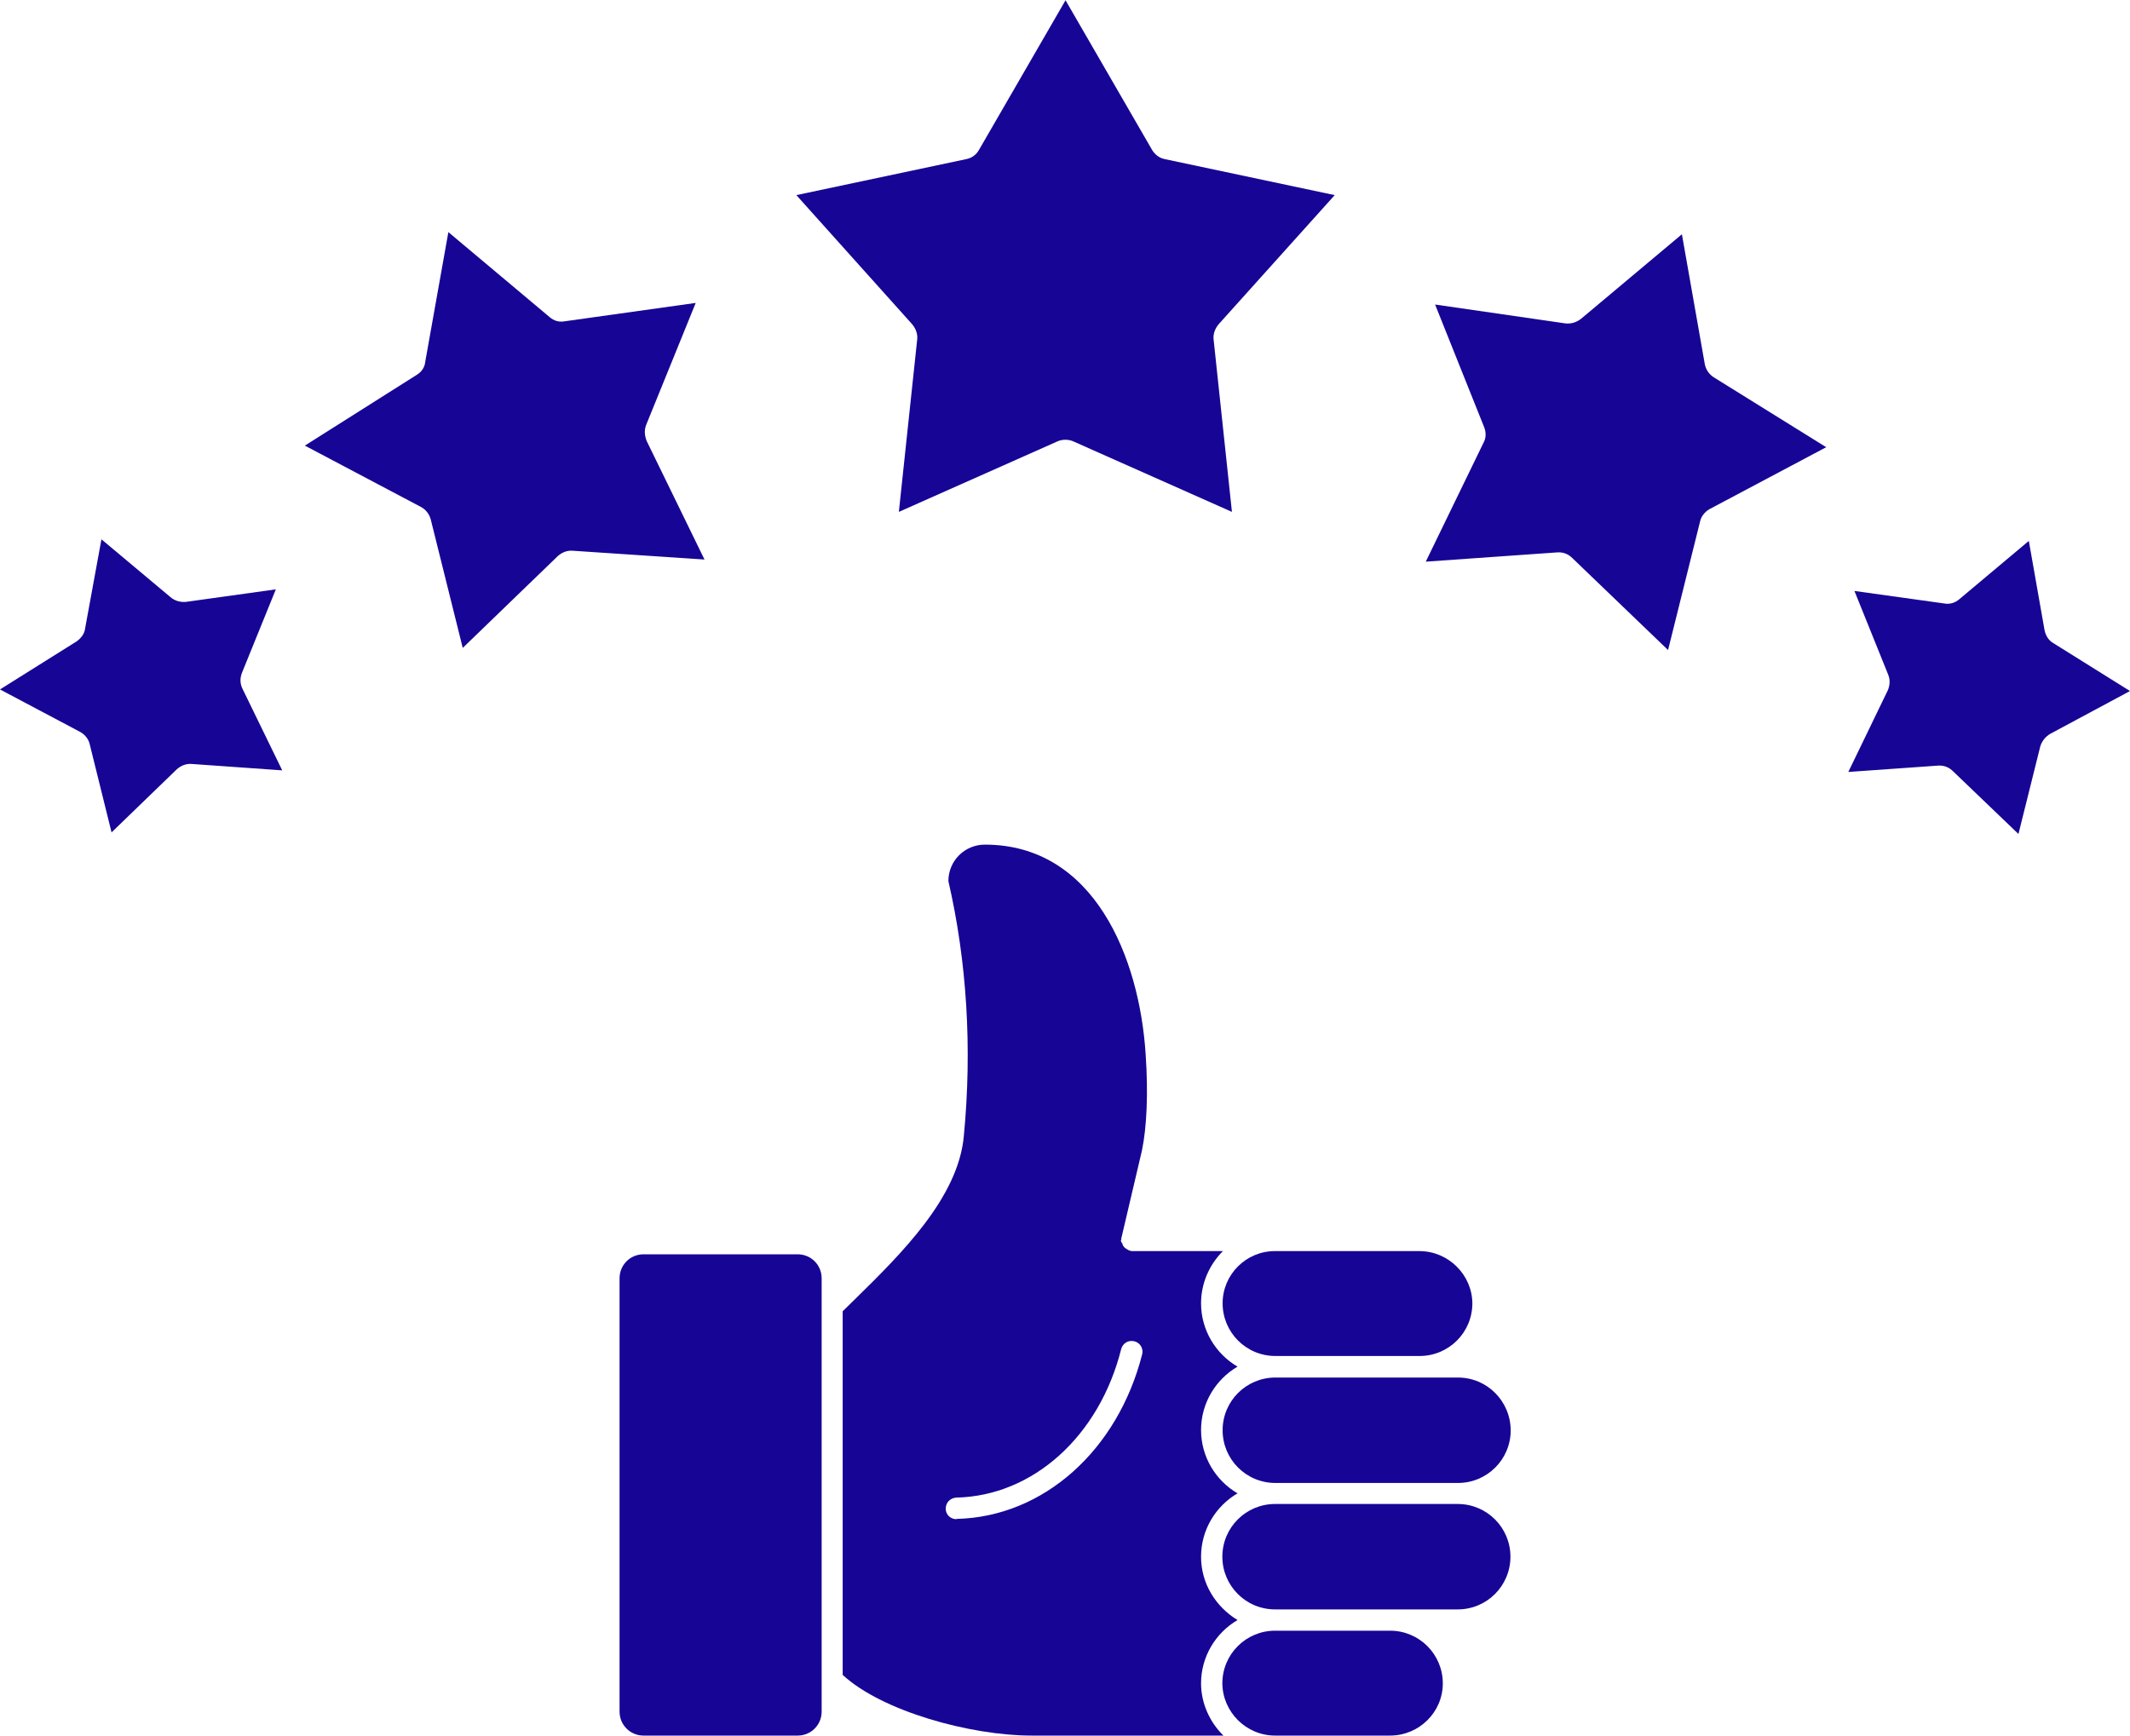 <?xml version="1.0" encoding="UTF-8" standalone="no"?><svg xmlns="http://www.w3.org/2000/svg" xmlns:xlink="http://www.w3.org/1999/xlink" fill="#170596" height="65.2" preserveAspectRatio="xMidYMid meet" version="1" viewBox="10.0 17.4 80.0 65.2" width="80" zoomAndPan="magnify"><g id="change1_1"><path d="M44.25,29.57c0.14,0.16,0.22,0.37,0.2,0.57l-0.69,6.49l5.96-2.65c0.18-0.08,0.41-0.08,0.59,0l5.96,2.65l-0.69-6.49 c-0.02-0.2,0.06-0.41,0.2-0.57l4.35-4.84l-6.37-1.35c-0.22-0.04-0.39-0.18-0.49-0.35l-3.25-5.62l-3.25,5.62 c-0.1,0.18-0.27,0.31-0.49,0.35l-6.37,1.35L44.25,29.57z"/></g><g id="change1_2"><path d="M74.36,31.57c-0.18-0.12-0.29-0.29-0.33-0.49l-0.86-4.88l-3.78,3.17c-0.18,0.14-0.37,0.2-0.59,0.18l-4.9-0.71l1.84,4.6 c0.08,0.2,0.08,0.41-0.02,0.59l-2.17,4.47l4.96-0.35c0.02,0,0.02,0,0.04,0c0.2,0,0.37,0.08,0.51,0.22l3.59,3.45l1.2-4.82 c0.04-0.2,0.18-0.37,0.35-0.47l4.39-2.33L74.36,31.57z"/></g><g id="change1_3"><path d="M79.42,46.4l3.39-0.24c0.02,0,0.02,0,0.04,0c0.2,0,0.37,0.08,0.51,0.22l2.45,2.35l0.82-3.29c0.06-0.2,0.2-0.37,0.37-0.47 l3-1.61l-2.88-1.8c-0.18-0.1-0.29-0.29-0.33-0.49l-0.59-3.35l-2.61,2.19c-0.16,0.14-0.37,0.2-0.57,0.16l-3.37-0.47l1.27,3.15 c0.08,0.2,0.06,0.41-0.02,0.59L79.42,46.4z"/></g><g id="change1_4"><path d="M26.18,36.92l1.2,4.82l3.57-3.45c0.16-0.14,0.35-0.22,0.57-0.2l4.94,0.33l-2.17-4.45c-0.08-0.2-0.1-0.41-0.02-0.61 l1.86-4.58l-4.92,0.69c-0.22,0.04-0.41-0.02-0.57-0.16l-3.8-3.19L25.97,31c-0.02,0.22-0.16,0.39-0.33,0.49l-4.19,2.65l4.37,2.31 C25.99,36.54,26.13,36.72,26.18,36.92z"/></g><g id="change1_5"><path d="M13.37,45.36l0.82,3.31l2.45-2.37c0.16-0.14,0.35-0.22,0.57-0.2l3.39,0.24l-1.49-3.06c-0.1-0.2-0.1-0.41-0.02-0.61 l1.27-3.13l-3.37,0.47c-0.22,0.02-0.43-0.04-0.59-0.18l-2.59-2.17l-0.61,3.33c-0.02,0.22-0.16,0.39-0.33,0.51L10,43.3l3,1.59 C13.19,44.99,13.33,45.17,13.37,45.36z"/></g><g id="change1_6"><path d="M63.31,64.4h-5.43c-1.08,0-1.96,0.88-1.96,1.96c0,1.09,0.88,1.98,1.98,1.98h5.42c1.09,0,1.98-0.88,1.98-1.98 C65.29,65.29,64.4,64.4,63.31,64.4z"/></g><g id="change1_7"><path d="M64.76,69.15h-6.86c-1.09,0-1.98,0.88-1.98,1.98c0,1.09,0.88,1.98,1.98,1.98h6.86c1.09,0,1.98-0.88,1.98-1.98 C66.73,70.03,65.85,69.15,64.76,69.15z"/></g><g id="change1_8"><path d="M66.73,75.88c0-1.09-0.88-1.98-1.98-1.98h-6.86c-1.09,0-1.98,0.88-1.98,1.98c0,1.09,0.88,1.98,1.98,1.98h6.86 C65.85,77.86,66.73,76.97,66.73,75.88z"/></g><g id="change1_9"><path d="M57.89,82.6h4.32c1.09,0,1.98-0.88,1.98-1.96c0-1.09-0.88-1.98-1.98-1.98h-4.32c-1.09,0-1.98,0.88-1.98,1.98 C55.92,81.71,56.8,82.6,57.89,82.6z"/></g><g id="change1_10"><path d="M55.95,82.6c-0.51-0.5-0.84-1.21-0.84-1.96c0-1.01,0.55-1.9,1.37-2.38c-0.82-0.5-1.37-1.37-1.37-2.38s0.55-1.9,1.37-2.38 c-0.82-0.48-1.37-1.37-1.37-2.38s0.55-1.9,1.37-2.38c-0.82-0.48-1.37-1.37-1.37-2.38c0-0.76,0.32-1.46,0.82-1.96h-3.42 c-0.02,0-0.02,0-0.02,0c-0.03-0.02-0.05-0.02-0.08-0.02c-0.03-0.02-0.05-0.03-0.08-0.05c-0.05-0.03-0.1-0.06-0.13-0.11 c-0.03-0.03-0.03-0.06-0.05-0.11c-0.02-0.03-0.05-0.06-0.05-0.11c0-0.02,0.02-0.03,0.02-0.05c0-0.02-0.02-0.03,0-0.05l0.77-3.28 c0.18-0.87,0.24-2.14,0.14-3.6c-0.23-3.65-1.94-7.89-6.04-7.89c-0.76,0-1.37,0.61-1.37,1.37c0.69,2.99,0.9,6.25,0.58,9.58 c-0.21,2.31-2.35,4.42-4.07,6.11l-0.48,0.47v13.66c1.48,1.37,4.81,2.28,7.09,2.28H55.95z M45.92,74.47c-0.23,0-0.4-0.18-0.4-0.39 c0-0.23,0.16-0.4,0.39-0.42c2.89-0.06,5.38-2.31,6.2-5.58c0.06-0.22,0.27-0.35,0.5-0.29c0.21,0.05,0.34,0.27,0.29,0.48 c-0.92,3.62-3.71,6.11-6.96,6.19C45.92,74.47,45.92,74.47,45.92,74.47z"/></g><g id="change1_11"><path d="M33.27,65.42V81.7c0,0.5,0.4,0.9,0.9,0.9h5.79c0.5,0,0.9-0.4,0.9-0.9V65.42c0-0.5-0.4-0.9-0.9-0.9h-5.79 C33.67,64.52,33.27,64.92,33.27,65.42z"/></g></svg>
